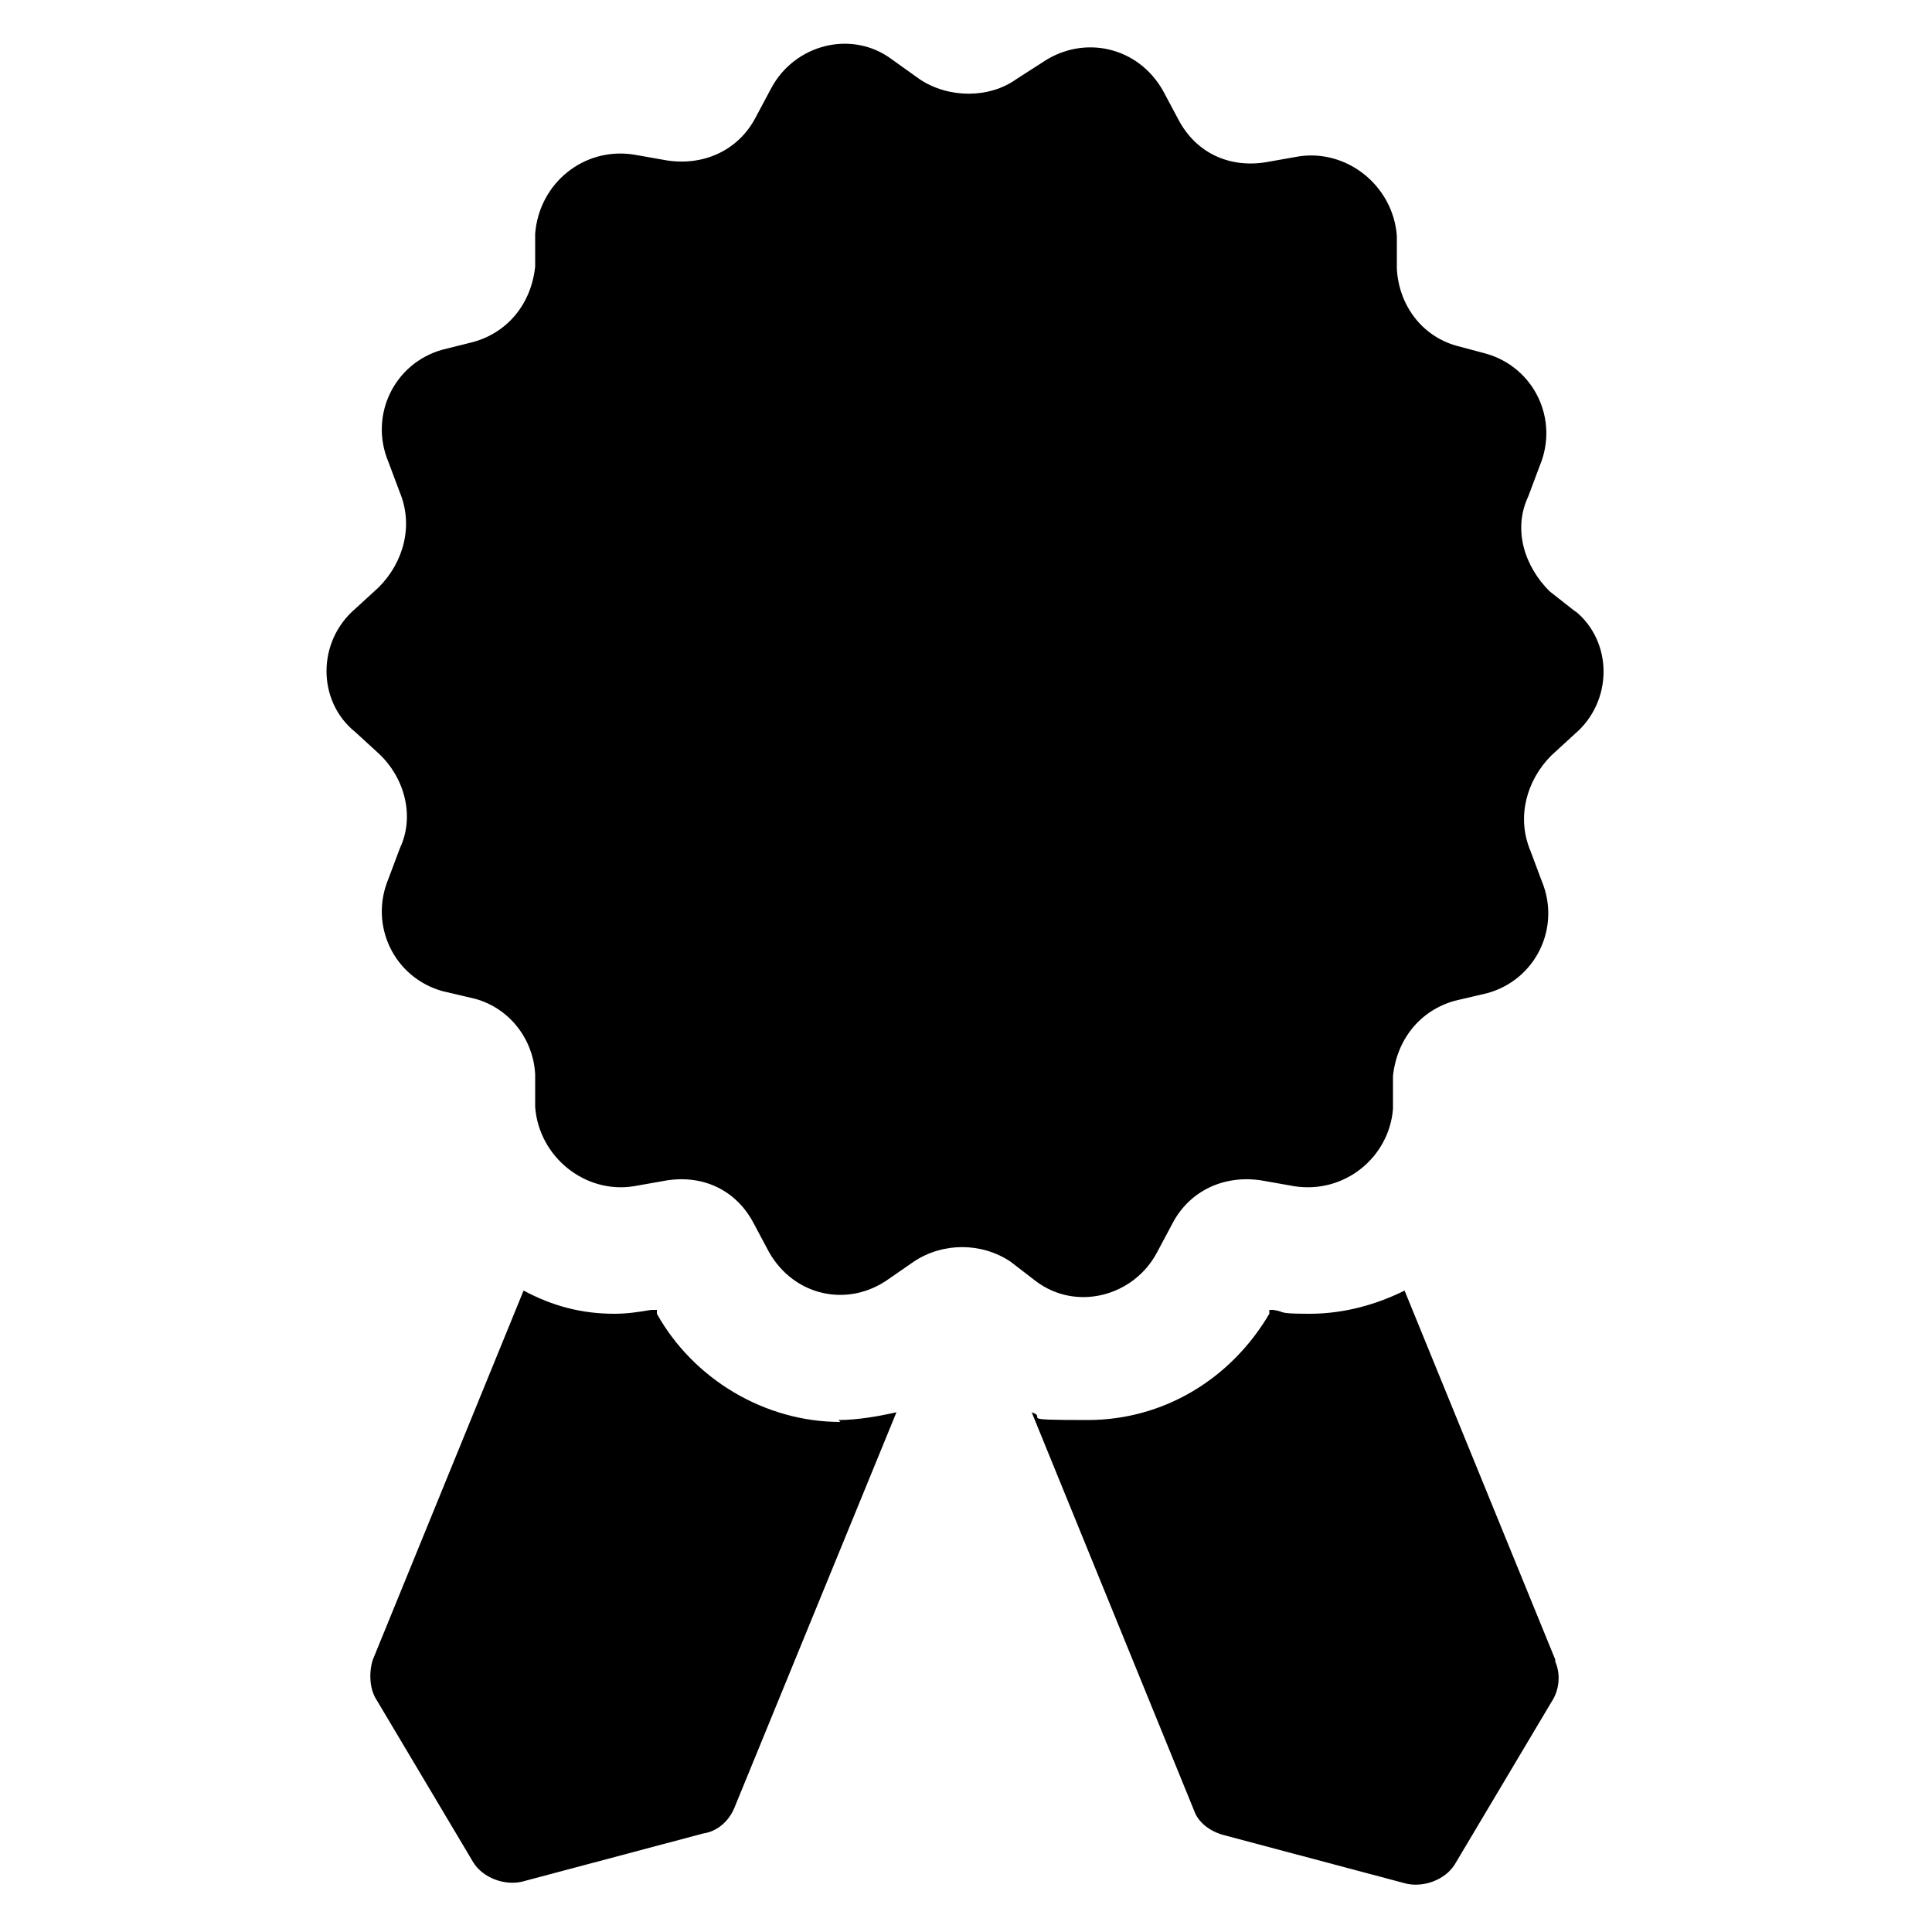<?xml version="1.0" encoding="UTF-8"?>
<svg id="Layer_1" data-name="Layer 1" xmlns="http://www.w3.org/2000/svg" version="1.1" viewBox="0 0 100 100">
  <defs>
    <style>
      .cls-1 {
        fill: #000;
        stroke-width: 0px;
      }
    </style>
  </defs>
  <path class="cls-1" d="M80.5,85.9l-7.8-19.1c-1.4.7-3.1,1.2-4.9,1.2s-1.2-.1-1.9-.2h-.2v.2c-2,3.4-5.5,5.5-9.4,5.5s-2-.1-2.9-.4l8.4,20.6c.2.6.8,1.1,1.6,1.3l9.4,2.5c.9.2,2-.2,2.5-1l5-8.4c.4-.6.5-1.4.2-2.1ZM43.5,73.6c-3.9,0-7.6-2.2-9.5-5.6v-.2h-.3c-.6.1-1.2.2-1.9.2-1.7,0-3.2-.4-4.7-1.2l-7.8,19.1c-.2.6-.2,1.5.2,2.1l5,8.4c.5.8,1.6,1.2,2.5,1l9.4-2.5c.7-.1,1.3-.6,1.6-1.3l8.4-20.5c-.9.2-2,.4-3,.4Z"/>
  <path class="cls-1" d="M81.6,31.7l-1.4-1.1c-1.3-1.3-1.9-3.2-1.1-4.9l.6-1.6c1-2.4-.3-5.1-2.8-5.8l-1.5-.4c-1.8-.5-3-2.1-3.1-4v-1.7c-.2-2.6-2.6-4.5-5.1-4.1l-1.7.3c-1.9.3-3.6-.5-4.5-2.2l-.8-1.5c-1.3-2.3-4.1-2.9-6.2-1.5l-1.4.9c-1.4,1-3.5,1-5,0l-1.4-1c-2.1-1.6-5.1-.8-6.3,1.5l-.8,1.5c-.9,1.7-2.7,2.5-4.6,2.2l-1.7-.3c-2.6-.4-4.9,1.5-5.1,4.1v1.7c-.2,1.9-1.4,3.4-3.2,3.9l-1.6.4c-2.5.7-3.8,3.4-2.8,5.8l.6,1.6c.7,1.7.2,3.6-1.1,4.9l-1.2,1.1c-2,1.7-2,4.8,0,6.4l1.2,1.1c1.3,1.2,1.9,3.2,1.1,4.9l-.6,1.6c-1,2.4.3,5.1,2.8,5.8l1.7.4c1.8.5,3,2.1,3.1,3.9v1.7c.2,2.6,2.6,4.5,5.1,4.1l1.7-.3c1.9-.3,3.6.5,4.5,2.2l.8,1.5c1.3,2.3,4.1,2.9,6.2,1.4l1.3-.9c1.5-1,3.5-1,5,0l1.3,1c2.1,1.6,5.1.8,6.3-1.5l.8-1.5c.9-1.7,2.7-2.5,4.6-2.2l1.7.3c2.6.4,4.9-1.5,5.1-4v-1.7c.2-1.9,1.4-3.4,3.2-3.9l1.7-.4c2.5-.7,3.8-3.4,2.8-5.8l-.6-1.6c-.7-1.7-.2-3.6,1.1-4.9l1.2-1.1c2-1.7,2-4.8,0-6.4Z"/>
</svg>